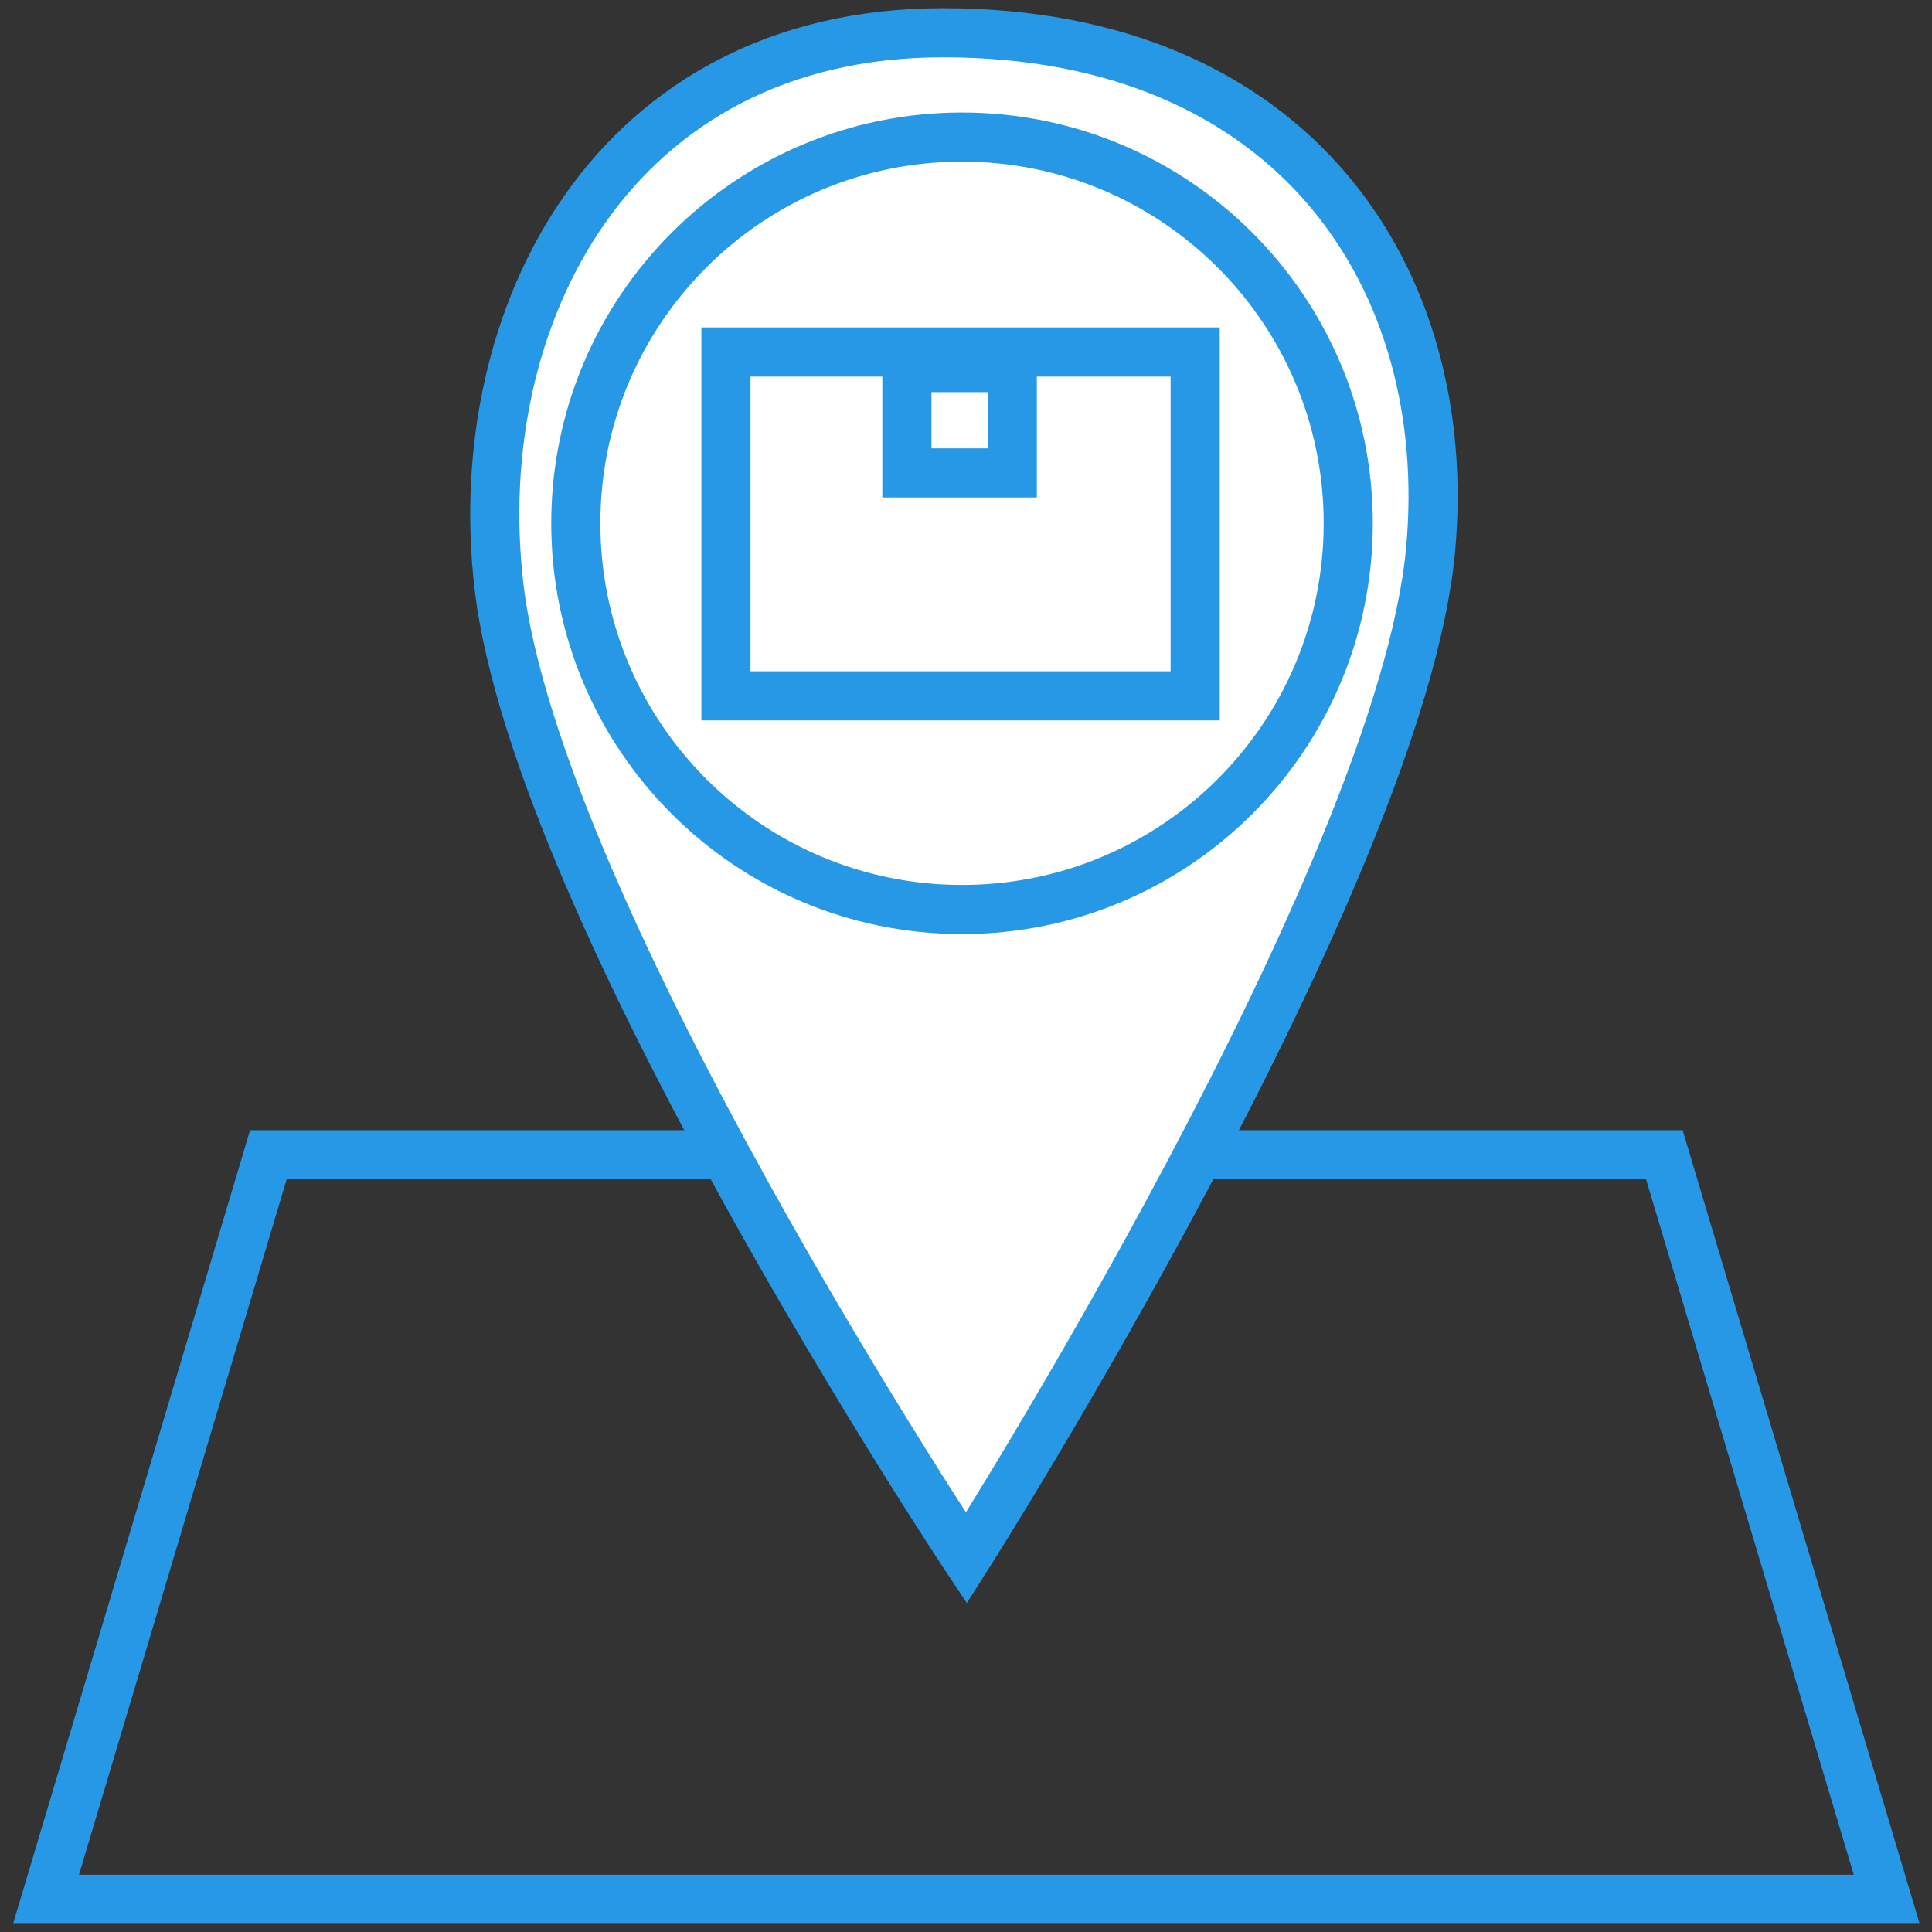 <svg width="59" height="59" viewBox="0 0 59 59" fill="none" xmlns="http://www.w3.org/2000/svg">
<rect x="0" y="0" width="59" height="59" fill="#333333" stroke="none"/>
<path d="M8.196 35.264L1.406 58H57.617L50.827 35.264H8.196Z" stroke="#2698E5" stroke-width="1.5" stroke-miterlimit="10"/>
<path d="M29.511 47.579C29.511 47.579 16.396 27.842 15.237 17.895C14.276 9.648 18.735 1 28.801 1C39.538 1 44.445 8.54 43.688 16.79C42.774 26.737 29.511 47.579 29.511 47.579Z" fill="white" stroke="#2698E5" stroke-width="1.5" stroke-miterlimit="10"/>
<path d="M29.378 27.775C35.892 27.775 41.173 22.494 41.173 15.98C41.173 9.466 35.892 4.186 29.378 4.186C22.864 4.186 17.584 9.466 17.584 15.98C17.584 22.494 22.864 27.775 29.378 27.775Z" stroke="#2698E5" stroke-width="1.5" stroke-miterlimit="10"/>
<path d="M36.498 10.75H22.169V21.25H36.498V10.75Z" stroke="#2698E5" stroke-width="1.5" stroke-miterlimit="10"/>
<path d="M30.913 11.225H27.695V14.442H30.913V11.225Z" stroke="#2698E5" stroke-width="1.5" stroke-miterlimit="10"/>
</svg>

